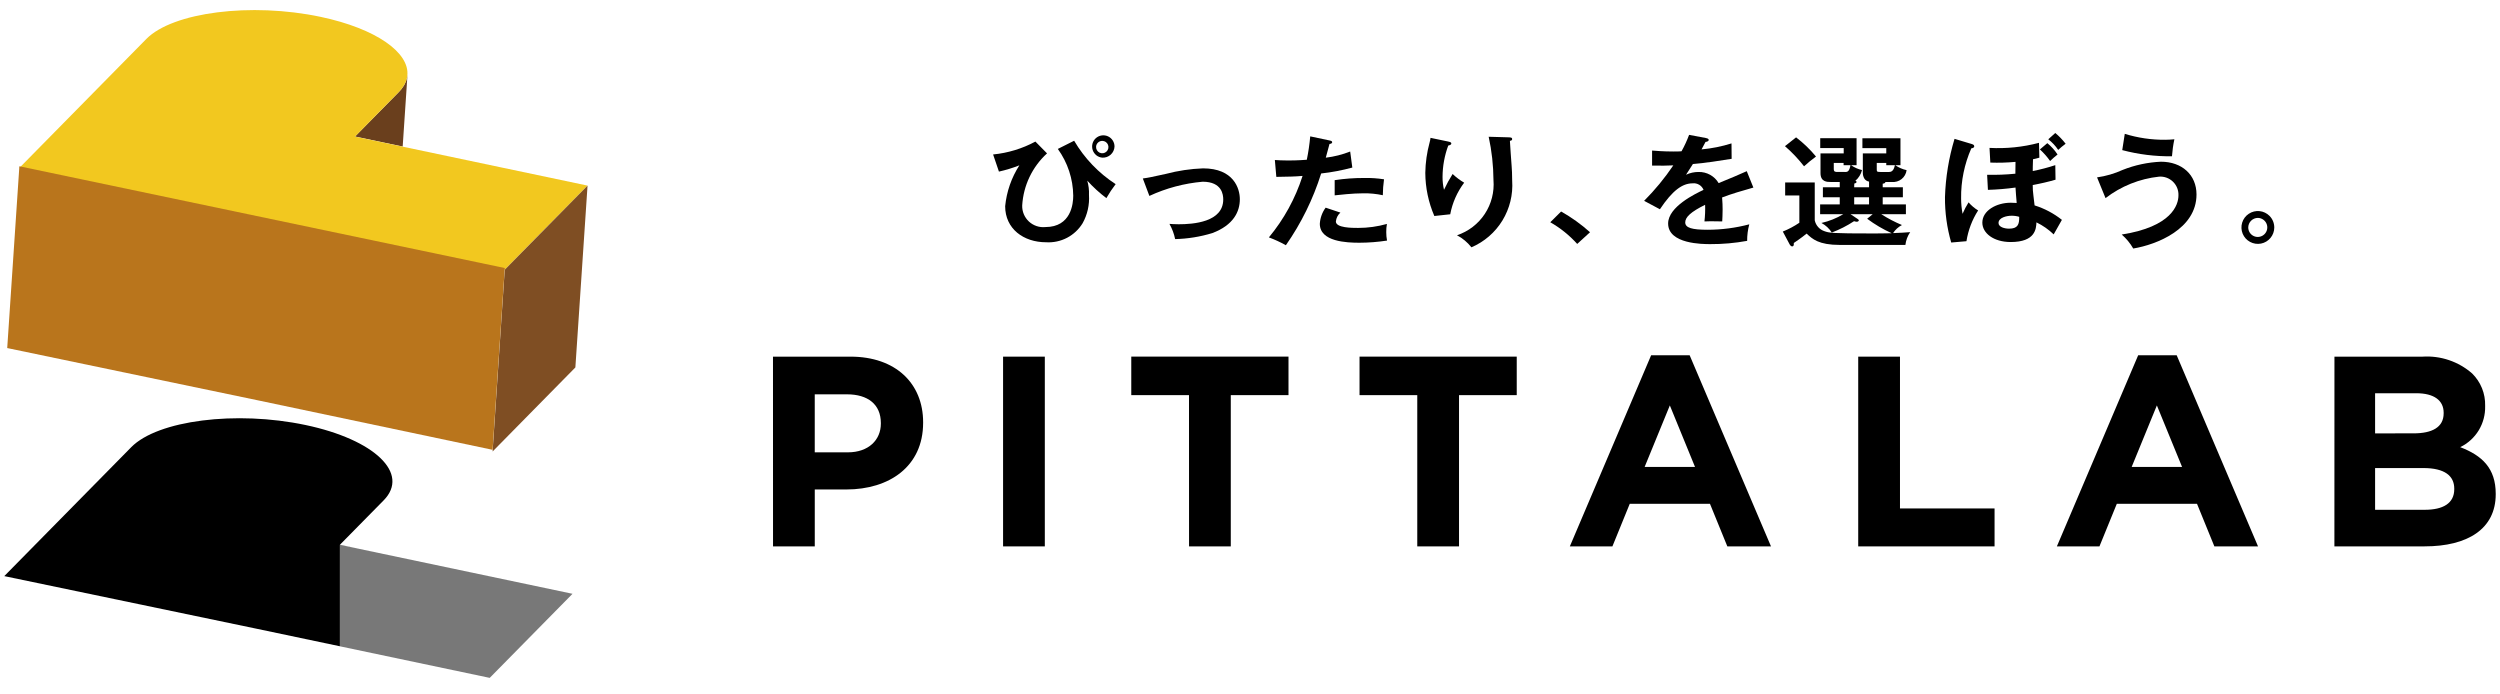 <svg width="108" height="30" viewBox="0 0 108 30" fill="none" xmlns="http://www.w3.org/2000/svg">
<g clip-path="url(#clip0_319_10199)">
<path d="M33.393 15.407H36.741C38.697 15.407 39.879 16.568 39.879 18.241V18.265C39.879 20.162 38.404 21.145 36.566 21.145H35.198V23.604H33.395L33.393 15.407ZM36.625 19.541C37.527 19.541 38.053 19.002 38.053 18.3V18.276C38.053 17.469 37.491 17.035 36.59 17.035H35.197V19.541L36.625 19.541Z" fill="black"/>
<path d="M43.333 15.407H45.136V23.604H43.333V15.407Z" fill="black"/>
<path d="M51.365 17.07H48.871V15.406H55.663V17.07H53.17V23.604H51.367L51.365 17.07Z" fill="black"/>
<path d="M61.226 17.07H58.732V15.406H65.523V17.07H63.03V23.604H61.226V17.07Z" fill="black"/>
<path d="M71.329 15.348H72.993L76.507 23.604H74.621L73.871 21.765H70.405L69.656 23.604H67.817L71.329 15.348ZM73.225 20.172L72.137 17.514L71.048 20.172H73.225Z" fill="black"/>
<path d="M80.275 15.407H82.079V21.965H86.165V23.604H80.275V15.407Z" fill="black"/>
<path d="M92.369 15.348H94.033L97.547 23.604H95.661L94.911 21.765H91.446L90.696 23.604H88.857L92.369 15.348ZM94.266 20.172L93.177 17.514L92.088 20.172H94.266Z" fill="black"/>
<path d="M100.848 15.407H104.653C105.435 15.356 106.206 15.617 106.796 16.133C106.98 16.314 107.125 16.532 107.222 16.771C107.319 17.011 107.365 17.268 107.358 17.526V17.549C107.367 17.916 107.271 18.278 107.08 18.592C106.889 18.905 106.611 19.157 106.281 19.317C107.229 19.68 107.815 20.23 107.815 21.331V21.354C107.815 22.853 106.597 23.603 104.745 23.603H100.846L100.848 15.407ZM104.267 18.721C105.063 18.721 105.566 18.462 105.566 17.855V17.831C105.566 17.293 105.145 16.988 104.383 16.988H102.604V18.722L104.267 18.721ZM104.747 22.023C105.544 22.023 106.024 21.742 106.024 21.133V21.11C106.024 20.559 105.614 20.22 104.689 20.22H102.604V22.023H104.747Z" fill="black"/>
<path d="M45.232 6.626C44.594 7.208 44.209 8.016 44.159 8.877C44.155 9.006 44.179 9.135 44.229 9.255C44.279 9.374 44.355 9.482 44.449 9.57C44.544 9.658 44.657 9.725 44.779 9.766C44.902 9.808 45.032 9.822 45.161 9.809C46.271 9.809 46.364 8.799 46.364 8.455C46.356 7.729 46.123 7.023 45.698 6.434L46.403 6.08C46.846 6.836 47.461 7.478 48.196 7.955C48.049 8.147 47.915 8.349 47.795 8.559C47.497 8.334 47.221 8.081 46.97 7.804C47.028 8.004 47.053 8.211 47.044 8.419C47.072 8.845 46.977 9.27 46.769 9.643C46.606 9.91 46.373 10.128 46.096 10.273C45.818 10.418 45.506 10.485 45.194 10.466C44.214 10.466 43.423 9.882 43.423 8.908C43.485 8.279 43.695 7.674 44.037 7.142C43.75 7.255 43.455 7.346 43.154 7.413L42.902 6.673C43.542 6.61 44.163 6.421 44.729 6.116L45.232 6.626ZM48.147 6.33C48.144 6.397 48.129 6.462 48.1 6.522C48.072 6.582 48.033 6.636 47.984 6.68C47.935 6.725 47.878 6.759 47.815 6.782C47.753 6.804 47.687 6.814 47.621 6.811C47.527 6.803 47.438 6.768 47.364 6.71C47.291 6.651 47.235 6.573 47.205 6.484C47.175 6.395 47.172 6.299 47.195 6.208C47.219 6.118 47.268 6.035 47.337 5.972C47.407 5.909 47.493 5.867 47.586 5.852C47.678 5.837 47.773 5.849 47.859 5.887C47.945 5.925 48.018 5.987 48.069 6.066C48.12 6.145 48.148 6.237 48.147 6.33ZM47.351 6.33C47.347 6.384 47.358 6.438 47.385 6.485C47.411 6.532 47.451 6.57 47.499 6.594C47.548 6.617 47.602 6.626 47.656 6.619C47.709 6.611 47.759 6.587 47.798 6.551C47.838 6.514 47.866 6.467 47.878 6.414C47.89 6.362 47.886 6.307 47.867 6.257C47.847 6.207 47.813 6.163 47.769 6.133C47.724 6.103 47.672 6.086 47.618 6.086C47.551 6.086 47.487 6.111 47.437 6.156C47.388 6.201 47.357 6.263 47.351 6.329L47.351 6.33Z" fill="black"/>
<path d="M49.37 7.71C49.645 7.673 49.72 7.653 50.367 7.512C50.891 7.374 51.429 7.293 51.971 7.273C53.294 7.273 53.561 8.142 53.561 8.606C53.561 9.143 53.287 9.726 52.37 10.07C51.85 10.229 51.31 10.316 50.766 10.329C50.719 10.098 50.636 9.877 50.52 9.672C50.623 9.677 50.742 9.688 50.921 9.688C51.539 9.688 52.844 9.6 52.844 8.616C52.844 8.423 52.798 7.85 51.956 7.85C51.159 7.92 50.379 8.127 49.653 8.464L49.37 7.71Z" fill="black"/>
<path d="M57.441 6.069C57.521 6.085 57.549 6.106 57.549 6.143C57.549 6.153 57.549 6.211 57.434 6.22C57.406 6.314 57.297 6.731 57.274 6.812C57.635 6.768 57.989 6.679 58.328 6.546L58.42 7.239C57.978 7.358 57.528 7.444 57.074 7.494C56.727 8.599 56.213 9.645 55.55 10.594C55.314 10.462 55.069 10.349 54.816 10.255C55.467 9.472 55.961 8.57 56.271 7.599C55.922 7.631 55.676 7.631 55.137 7.641L55.074 6.912C55.217 6.922 55.394 6.933 55.635 6.933C55.744 6.933 56.065 6.933 56.454 6.901C56.523 6.567 56.572 6.23 56.602 5.891L57.441 6.069ZM57.905 9.184C57.794 9.283 57.724 9.421 57.71 9.569C57.71 9.846 58.409 9.846 58.672 9.846C59.092 9.846 59.51 9.788 59.915 9.674C59.894 9.791 59.884 9.909 59.886 10.028C59.885 10.15 59.897 10.273 59.92 10.393C59.524 10.454 59.124 10.485 58.723 10.486C58.184 10.486 57.016 10.445 57.016 9.668C57.031 9.416 57.118 9.174 57.268 8.971L57.905 9.184ZM57.658 7.783C58.083 7.718 58.512 7.687 58.942 7.689C59.226 7.683 59.509 7.702 59.79 7.746C59.757 7.974 59.74 8.204 59.738 8.434C59.462 8.374 59.179 8.346 58.896 8.351C58.438 8.351 57.853 8.418 57.658 8.439L57.658 7.783Z" fill="black"/>
<path d="M62.541 6.11C62.633 6.131 62.696 6.141 62.696 6.199C62.696 6.256 62.622 6.276 62.564 6.288C62.404 6.72 62.321 7.176 62.318 7.637C62.316 7.826 62.337 8.015 62.381 8.199C62.49 7.964 62.615 7.736 62.753 7.517C62.905 7.66 63.072 7.786 63.252 7.892C62.949 8.295 62.743 8.762 62.65 9.257L61.963 9.331C61.709 8.742 61.576 8.107 61.573 7.466C61.58 7.024 61.642 6.585 61.758 6.158C61.778 6.092 61.791 6.024 61.798 5.955L62.541 6.11ZM65.188 5.933C65.274 5.938 65.326 5.944 65.326 6.007C65.326 6.071 65.268 6.075 65.228 6.085C65.234 6.256 65.291 7.007 65.302 7.163C65.314 7.309 65.326 7.543 65.326 7.804C65.367 8.407 65.22 9.008 64.905 9.525C64.59 10.041 64.122 10.446 63.566 10.684C63.397 10.469 63.184 10.292 62.942 10.163C63.434 10 63.857 9.675 64.142 9.243C64.428 8.81 64.56 8.294 64.518 7.778C64.514 7.149 64.445 6.522 64.311 5.908L65.188 5.933Z" fill="black"/>
<path d="M67.44 9.137C67.888 9.389 68.307 9.69 68.689 10.033L68.135 10.538C67.8 10.165 67.407 9.849 66.972 9.601L67.44 9.137Z" fill="black"/>
<path d="M73.702 5.964C73.742 5.975 73.816 5.985 73.816 6.048C73.816 6.095 73.753 6.125 73.679 6.131C73.616 6.256 73.575 6.329 73.507 6.454C73.946 6.414 74.38 6.327 74.801 6.195L74.807 6.861C74.263 6.95 73.689 7.038 73.134 7.085C73.065 7.2 72.934 7.392 72.836 7.549C73.006 7.469 73.192 7.428 73.38 7.429C73.554 7.425 73.726 7.468 73.878 7.552C74.03 7.637 74.157 7.76 74.245 7.91C74.652 7.743 75.219 7.509 75.46 7.395L75.746 8.103C75.242 8.244 74.807 8.374 74.395 8.53C74.412 8.733 74.417 8.915 74.417 9.051C74.417 9.28 74.406 9.436 74.4 9.566C74.36 9.566 73.896 9.551 73.632 9.566C73.66 9.328 73.669 9.087 73.661 8.847C73.037 9.155 72.802 9.384 72.802 9.608C72.802 9.843 73.094 9.926 73.77 9.926C74.377 9.925 74.981 9.846 75.569 9.691C75.506 9.924 75.475 10.164 75.477 10.405C74.952 10.501 74.419 10.549 73.885 10.546C73.564 10.546 72.063 10.546 72.063 9.655C72.063 8.931 73.243 8.368 73.593 8.202C73.556 8.11 73.49 8.032 73.405 7.982C73.32 7.931 73.221 7.909 73.123 7.92C72.676 7.92 72.252 8.227 71.708 9.04L71.026 8.676C71.494 8.207 71.916 7.694 72.287 7.144C72.006 7.155 71.834 7.16 71.37 7.155V6.504C71.502 6.514 71.845 6.545 72.292 6.545C72.499 6.545 72.585 6.54 72.642 6.535C72.769 6.307 72.878 6.071 72.969 5.826L73.702 5.964Z" fill="black"/>
<path d="M80.1 8.09H80.743V7.845C80.703 7.839 80.664 7.825 80.63 7.803C80.596 7.782 80.566 7.754 80.543 7.72C80.496 7.642 80.472 7.553 80.474 7.461V6.628H81.487V6.399H80.456V5.972H82.1V7.138H81.878C82.025 7.24 82.19 7.312 82.365 7.351C82.346 7.503 82.268 7.641 82.148 7.737C82.028 7.832 81.876 7.877 81.723 7.861H81.448C81.448 7.919 81.379 7.929 81.333 7.935V8.091H82.204V8.523H81.333V8.831H82.335V9.253H81.27C81.554 9.435 81.853 9.591 82.164 9.721C82.008 9.803 81.876 9.923 81.78 10.07C82.113 10.06 82.29 10.044 82.52 10.029C82.407 10.193 82.336 10.383 82.313 10.581H79.484C78.561 10.581 78.292 10.322 78.046 10.091C77.828 10.273 77.559 10.45 77.491 10.498C77.497 10.565 77.497 10.644 77.417 10.644C77.372 10.644 77.326 10.586 77.309 10.55L77.017 10.003C77.268 9.902 77.508 9.775 77.732 9.623V8.445H77.119V7.883H78.397V9.518C78.42 9.626 78.47 9.726 78.544 9.809C78.617 9.891 78.711 9.952 78.815 9.987C79.028 10.061 79.09 10.086 80.981 10.086C81.388 10.086 81.6 10.075 81.721 10.075C81.346 9.905 80.991 9.696 80.661 9.45L80.902 9.252H79.94L80.244 9.455C80.261 9.466 80.301 9.492 80.301 9.523C80.301 9.554 80.249 9.58 80.215 9.58C80.174 9.578 80.133 9.569 80.095 9.555C79.793 9.754 79.471 9.918 79.133 10.045C79.022 9.871 78.868 9.729 78.686 9.632C79.019 9.556 79.339 9.428 79.632 9.252H78.629V8.83H79.477V8.522H78.749V8.09H79.477V7.861H79.076C78.938 7.861 78.646 7.861 78.646 7.481V6.626H79.648V6.397H78.634V5.97H80.204V7.138H79.969C80.11 7.238 80.27 7.309 80.439 7.346C80.394 7.527 80.294 7.689 80.152 7.81C80.181 7.82 80.204 7.836 80.204 7.861C80.204 7.903 80.135 7.924 80.106 7.929L80.1 8.09ZM77.591 5.934C77.908 6.177 78.196 6.454 78.451 6.762C78.272 6.893 78.1 7.034 77.935 7.184C77.689 6.868 77.413 6.576 77.11 6.314L77.591 5.934ZM79.723 7.429C79.826 7.429 79.894 7.388 79.94 7.138H79.643V7.039H79.219V7.298C79.219 7.428 79.287 7.428 79.385 7.428L79.723 7.429ZM80.743 8.523H80.101V8.83H80.743L80.743 8.523ZM81.613 7.429C81.791 7.429 81.831 7.247 81.86 7.138H81.487V7.039H81.076V7.304C81.076 7.407 81.076 7.429 81.231 7.429H81.613Z" fill="black"/>
<path d="M85.178 6.221C85.224 6.236 85.287 6.258 85.287 6.315C85.287 6.392 85.201 6.403 85.161 6.408C84.862 7.087 84.711 7.823 84.72 8.565C84.72 8.79 84.741 9.015 84.783 9.237C84.856 9.065 84.942 8.9 85.042 8.742C85.161 8.879 85.3 8.997 85.455 9.091C85.196 9.494 85.025 9.947 84.951 10.42L84.292 10.477C84.108 9.839 84.017 9.177 84.023 8.513C84.05 7.66 84.189 6.815 84.436 5.998L85.178 6.221ZM88.799 7.763C88.475 7.857 88.146 7.933 87.814 7.992C87.812 8.144 87.822 8.295 87.843 8.445C87.848 8.513 87.888 8.81 87.894 8.873C88.323 9.007 88.723 9.219 89.074 9.498C89 9.628 88.765 10.05 88.719 10.126C88.5 9.914 88.249 9.739 87.974 9.606C87.963 9.882 87.928 10.456 86.862 10.456C86.129 10.456 85.637 10.076 85.637 9.617C85.637 9.097 86.244 8.758 86.862 8.758C86.936 8.758 87.035 8.763 87.121 8.768C87.105 8.581 87.076 8.242 87.07 8.102C86.675 8.157 86.277 8.19 85.878 8.202L85.844 7.551C86.251 7.56 86.659 7.544 87.064 7.504L87.07 6.993C86.708 7.026 86.345 7.037 85.982 7.024L85.947 6.389C86.666 6.428 87.387 6.355 88.084 6.17L88.101 6.811C87.975 6.848 87.924 6.858 87.826 6.879C87.815 7.175 87.815 7.274 87.815 7.389C88.145 7.325 88.47 7.239 88.789 7.134L88.799 7.763ZM86.891 9.32C86.697 9.32 86.336 9.397 86.336 9.633C86.336 9.81 86.6 9.878 86.789 9.878C87.167 9.878 87.236 9.7 87.23 9.367C87.12 9.333 87.006 9.318 86.891 9.32ZM88.444 6.184C88.616 6.324 88.765 6.489 88.886 6.674C88.774 6.763 88.667 6.856 88.565 6.956C88.436 6.773 88.288 6.606 88.124 6.455L88.444 6.184ZM88.788 5.746C88.954 5.883 89.104 6.039 89.235 6.21C89.123 6.293 89.016 6.381 88.914 6.476C88.797 6.301 88.652 6.146 88.485 6.017L88.788 5.746Z" fill="black"/>
<path d="M90.593 7.663C90.975 7.609 91.348 7.5 91.699 7.34C92.227 7.13 92.786 7.011 93.354 6.986C94.254 6.986 94.889 7.548 94.889 8.402C94.889 9.892 93.171 10.568 92.156 10.736C92.025 10.508 91.857 10.304 91.658 10.132C93.818 9.794 94.109 8.85 94.109 8.444C94.114 8.334 94.095 8.224 94.055 8.122C94.014 8.02 93.952 7.927 93.873 7.85C93.794 7.774 93.7 7.714 93.596 7.676C93.493 7.639 93.383 7.623 93.273 7.631C92.431 7.721 91.63 8.042 90.959 8.559L90.593 7.663ZM91.79 5.782C92.356 5.957 92.945 6.043 93.537 6.038C93.669 6.037 93.801 6.03 93.933 6.017C93.881 6.259 93.847 6.504 93.829 6.751C93.105 6.761 92.382 6.671 91.681 6.485L91.79 5.782Z" fill="black"/>
<path d="M98.249 9.83C98.248 9.994 98.19 10.153 98.085 10.279C97.981 10.405 97.835 10.492 97.674 10.523C97.513 10.554 97.346 10.528 97.202 10.45C97.058 10.372 96.945 10.247 96.883 10.095C96.821 9.943 96.813 9.774 96.862 9.617C96.91 9.461 97.011 9.325 97.148 9.235C97.284 9.144 97.448 9.104 97.612 9.12C97.775 9.137 97.927 9.21 98.043 9.326C98.109 9.393 98.161 9.471 98.196 9.558C98.231 9.644 98.249 9.737 98.249 9.83ZM97.124 9.83C97.125 9.911 97.15 9.99 97.195 10.057C97.241 10.124 97.305 10.176 97.38 10.206C97.455 10.237 97.538 10.244 97.617 10.228C97.696 10.212 97.769 10.173 97.826 10.116C97.884 10.059 97.923 9.986 97.939 9.906C97.955 9.827 97.947 9.745 97.917 9.67C97.886 9.595 97.834 9.53 97.767 9.485C97.7 9.439 97.621 9.414 97.54 9.413C97.43 9.414 97.324 9.458 97.246 9.536C97.168 9.614 97.124 9.72 97.124 9.83Z" fill="black"/>
<path d="M15.38 23.682L14.684 23.534L16.574 21.615C17.714 20.457 16.194 18.993 13.196 18.36C10.198 17.727 6.812 18.158 5.672 19.316L3.782 21.235L0.185 24.888L11.108 27.166L14.684 27.919V23.537L15.38 23.682Z" fill="black"/>
<path d="M14.687 23.536V27.921L21.156 29.284L24.733 25.652L14.687 23.536Z" fill="#787878"/>
<path d="M17.59 3.331C17.589 3.336 17.588 3.341 17.586 3.346C17.586 3.351 17.584 3.353 17.584 3.357C17.573 3.406 17.56 3.453 17.543 3.5C17.543 3.505 17.54 3.511 17.538 3.517L17.535 3.522C17.515 3.573 17.491 3.623 17.464 3.67L17.453 3.689C17.45 3.694 17.445 3.7 17.442 3.705C17.417 3.746 17.389 3.786 17.36 3.824C17.358 3.826 17.357 3.829 17.355 3.831L17.345 3.844C17.308 3.891 17.269 3.936 17.227 3.978L15.337 5.897L17.396 6.331L17.604 3.224C17.603 3.239 17.601 3.253 17.598 3.267C17.598 3.281 17.595 3.3 17.592 3.317C17.59 3.319 17.589 3.321 17.589 3.324C17.588 3.326 17.589 3.329 17.59 3.331Z" fill="#6A3F1D"/>
<path d="M17.332 3.863C17.299 3.902 17.265 3.942 17.227 3.981C17.268 3.939 17.308 3.894 17.344 3.847C17.339 3.852 17.335 3.857 17.332 3.863Z" fill="#F2C81F"/>
<path d="M17.357 3.827C17.387 3.789 17.414 3.749 17.439 3.708C17.415 3.749 17.387 3.789 17.357 3.827Z" fill="#F2C81F"/>
<path d="M17.394 6.335L15.335 5.901L17.224 3.982C17.262 3.944 17.297 3.904 17.329 3.863L17.342 3.848L17.357 3.827C17.387 3.788 17.415 3.748 17.439 3.709C17.447 3.696 17.454 3.684 17.462 3.672C17.489 3.624 17.513 3.575 17.533 3.524C17.537 3.515 17.539 3.508 17.541 3.5C17.558 3.453 17.572 3.405 17.582 3.357C17.584 3.345 17.588 3.332 17.59 3.32C17.591 3.307 17.594 3.287 17.596 3.27C17.707 2.278 16.255 1.236 13.846 0.727C10.848 0.095 7.462 0.525 6.322 1.683L4.432 3.602L0.835 7.255L21.805 11.65L25.382 8.018L17.394 6.335Z" fill="#F2C81F"/>
<path d="M17.597 3.27C17.597 3.287 17.593 3.303 17.59 3.32C17.597 3.303 17.597 3.287 17.597 3.27Z" fill="#F2C81F"/>
<path d="M21.805 11.652L21.28 19.505L24.856 15.873L25.382 8.019L21.805 11.652Z" fill="#7F4E23"/>
<path d="M0.837 7.183L0.312 15.036L11.234 17.314L21.28 19.432L21.806 11.579L0.837 7.183Z" fill="#B9751C"/>
</g>
<defs>
<clipPath id="clip0_319_10199">
<rect width="108" height="29.219" fill="white" transform="translate(0 0.39)"/>
</clipPath>
</defs>
</svg>
